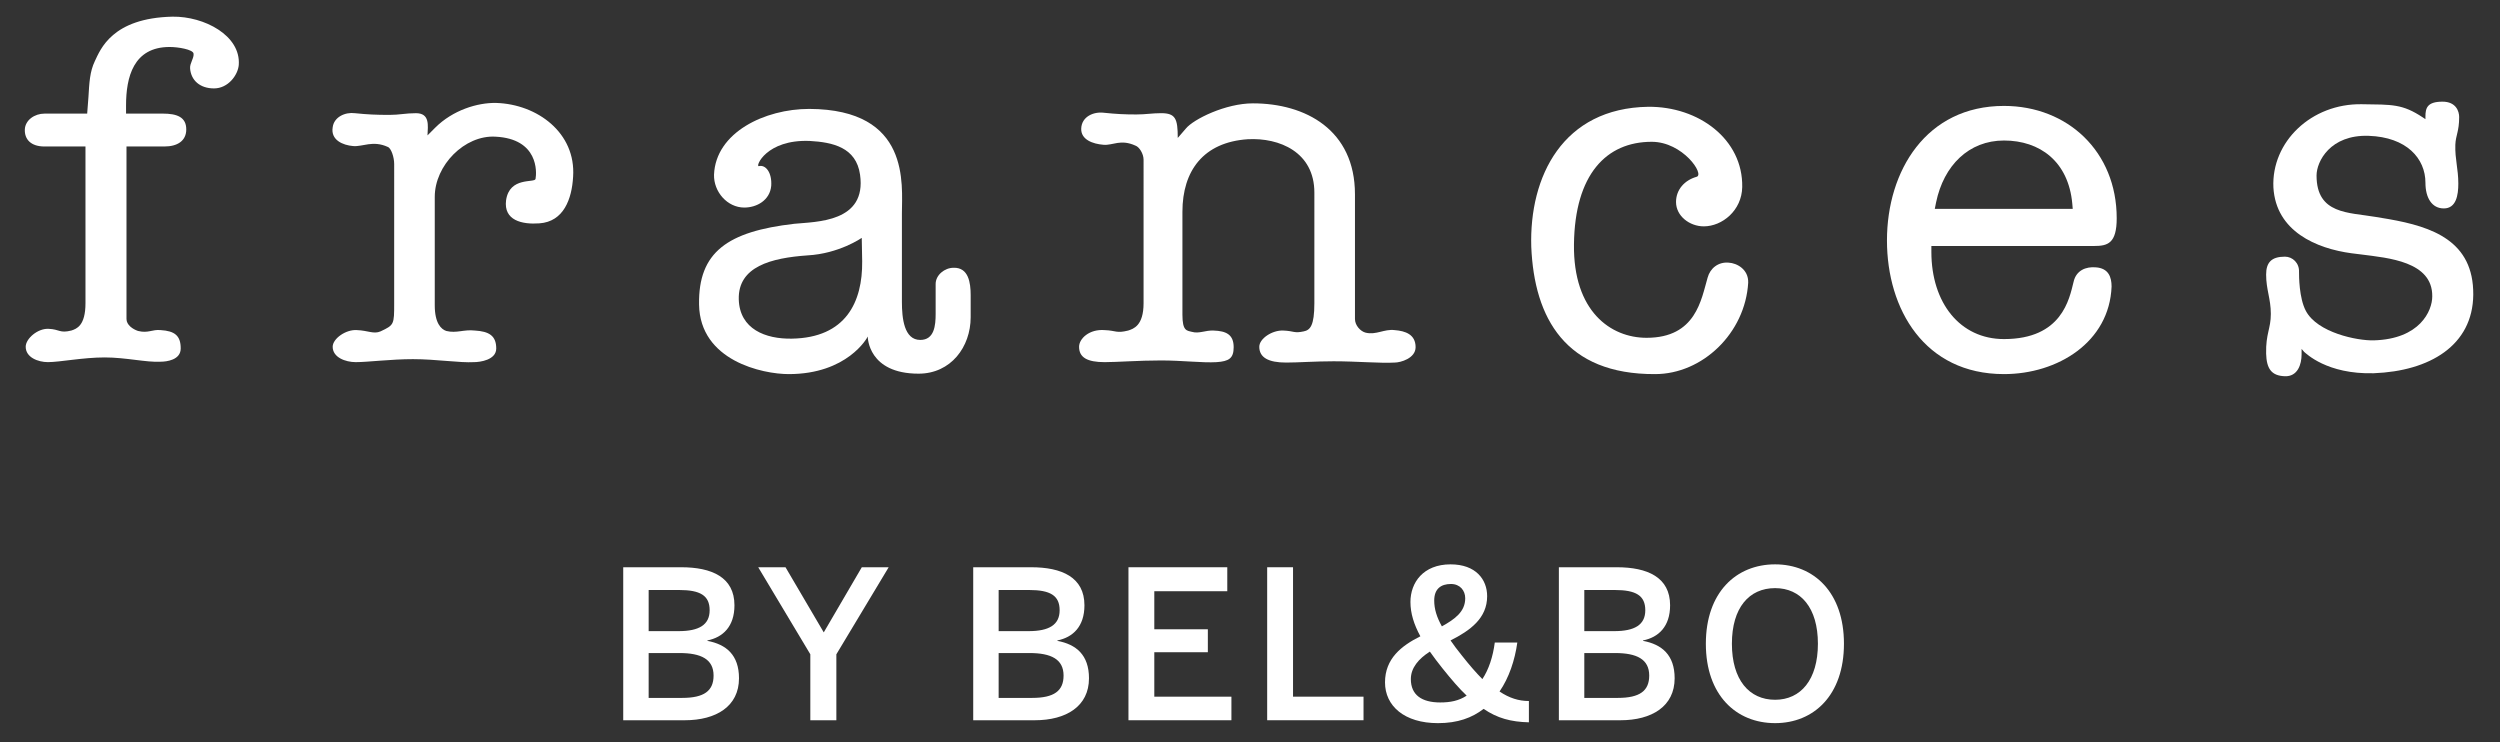 <?xml version="1.0" encoding="utf-8"?>
<!-- Generator: $$$/GeneralStr/196=Adobe Illustrator 27.6.0, SVG Export Plug-In . SVG Version: 6.00 Build 0)  -->
<svg version="1.1" id="Laag_1" xmlns="http://www.w3.org/2000/svg" xmlns:xlink="http://www.w3.org/1999/xlink" x="0px" y="0px"
	 width="290.236px" height="86.161px" viewBox="0 0 290.236 86.161" style="enable-background:new 0 0 290.236 86.161;"
	 xml:space="preserve">
<rect x="0" y="0" width="290.236" height="86.161" fill="#333333" stroke="none"/>
<style type="text/css">
	.st0{fill:#FFFFFF;}
</style>
<g>
	<path class="st0" d="M72.353,83.616V65.854h6.721c3.552,0,6.192,1.152,6.192,4.417c0,2.472-1.344,3.72-3.144,4.081
		v0.048c2.184,0.408,3.672,1.632,3.672,4.344c0,3.265-2.665,4.873-6.289,4.873H72.353z M75.305,73.271h3.481
		c2.352,0,3.6-0.72,3.6-2.424s-1.08-2.352-3.552-2.352h-3.528V73.271z M75.305,81.023h3.889
		c2.544,0,3.648-0.816,3.648-2.592c0-1.896-1.44-2.616-3.96-2.616h-3.577V81.023z"/>
	<path class="st0" d="M94.074,83.616v-7.657l-6.049-10.105h3.168l4.44,7.561l4.417-7.561h3.12l-6.073,10.105v7.657
		H94.074z"/>
	<path class="st0" d="M112.985,83.616V65.854h6.721c3.552,0,6.192,1.152,6.192,4.417c0,2.472-1.344,3.72-3.144,4.081
		v0.048c2.184,0.408,3.672,1.632,3.672,4.344c0,3.265-2.665,4.873-6.289,4.873H112.985z M115.937,73.271h3.481
		c2.352,0,3.6-0.72,3.6-2.424s-1.08-2.352-3.552-2.352h-3.528V73.271z M115.937,81.023h3.889
		c2.544,0,3.648-0.816,3.648-2.592c0-1.896-1.44-2.616-3.96-2.616h-3.577V81.023z"/>
	<path class="st0" d="M131.008,83.616V65.854h11.473v2.784h-8.473v4.417h6.216v2.665h-6.216v5.16h8.953v2.736H131.008
		z"/>
	<path class="st0" d="M147.112,83.616V65.854h3.001v15.025h8.184v2.736H147.112z"/>
	<path class="st0" d="M160.792,79.223c0-2.76,1.897-4.248,4.104-5.352c-0.744-1.368-1.152-2.665-1.152-3.984
		c0-2.256,1.488-4.369,4.656-4.369c2.929,0,4.249,1.752,4.249,3.696c0,2.568-1.969,3.984-4.249,5.137
		c0.36,0.528,0.792,1.104,1.297,1.728c0.888,1.128,1.68,2.04,2.399,2.76c0.744-1.128,1.225-2.592,1.44-4.248
		h2.616c-0.288,2.064-0.96,4.081-2.064,5.689c1.152,0.768,2.232,1.104,3.408,1.104v2.473
		c-2.088-0.048-3.672-0.48-5.256-1.56c-1.345,1.032-3,1.656-5.305,1.656
		C163.048,83.952,160.792,81.959,160.792,79.223z M170.272,80.759c-0.863-0.816-1.752-1.848-2.808-3.168
		c-0.553-0.696-1.032-1.32-1.465-1.944c-1.319,0.84-2.208,1.896-2.208,3.192c0,1.848,1.272,2.712,3.408,2.712
		C168.377,81.552,169.36,81.359,170.272,80.759z M170.104,69.454c0-0.888-0.6-1.656-1.656-1.656
		c-1.176,0-1.943,0.576-1.943,1.92c0,0.984,0.288,1.92,0.888,3C168.904,71.879,170.104,71.015,170.104,69.454z"/>
	<path class="st0" d="M180.976,83.616V65.854h6.72c3.553,0,6.193,1.152,6.193,4.417c0,2.472-1.345,3.72-3.144,4.081
		v0.048c2.184,0.408,3.672,1.632,3.672,4.344c0,3.265-2.664,4.873-6.288,4.873H180.976z M183.929,73.271h3.479
		c2.353,0,3.601-0.72,3.601-2.424s-1.08-2.352-3.552-2.352h-3.528V73.271z M183.929,81.023h3.888
		c2.545,0,3.648-0.816,3.648-2.592c0-1.896-1.44-2.616-3.96-2.616h-3.576V81.023z"/>
	<path class="st0" d="M198.04,74.735c0-5.977,3.528-9.217,8.04-9.217c4.489,0,7.993,3.24,7.993,9.217
		s-3.504,9.217-7.993,9.217C201.568,83.952,198.04,80.711,198.04,74.735z M211.049,74.735
		c0-4.176-1.992-6.457-4.969-6.457c-3.023,0-5.016,2.28-5.016,6.457s1.992,6.505,5.016,6.505
		C209.056,81.24,211.049,78.911,211.049,74.735z"/>
</g>
<g>
	<g>
		<path class="st0" d="M24.845,10.264c-1.636,0-2.677-0.942-2.776-2.33c-0.05-0.595,0.496-1.239,0.397-1.735
			c-0.099-0.446-1.735-0.744-2.776-0.744c-4.214,0-5.057,3.52-5.057,6.792v0.942h4.264
			c1.636,0,2.727,0.397,2.727,1.834c0,1.339-1.041,1.983-2.528,1.983h-4.412v20.028c0,0.694,0.743,1.19,1.338,1.388
			c1.19,0.297,1.636-0.198,2.627-0.099c1.636,0.099,2.33,0.644,2.33,2.132c0,1.338-1.636,1.537-2.33,1.537
			c-1.636,0.1-4.016-0.496-6.495-0.496c-2.528,0-5.205,0.545-6.593,0.545c-1.14,0-2.578-0.545-2.578-1.785
			c0-0.942,1.388-2.132,2.627-2.082c1.339,0.049,1.289,0.545,2.677,0.198c0.595-0.198,1.636-0.545,1.636-3.173
			V17.007H5.164c-1.587,0-2.33-0.843-2.281-1.983c0.05-1.09,1.14-1.834,2.281-1.834h4.957l0.148-1.934
			c0.099-1.636,0.149-2.925,0.744-4.165c0.644-1.338,1.983-5.007,9.023-5.156c3.668-0.049,7.932,2.182,7.684,5.602
			C27.621,8.727,26.481,10.264,24.845,10.264z"/>
		<path class="st0" d="M62.619,25.93c-2.033,0.149-4.165-0.347-3.867-2.677c0.397-2.776,3.322-1.983,3.421-2.479
			c0.149-0.793,0.347-4.66-4.66-4.908c-3.569-0.199-7.04,3.321-7.04,6.99v12.592
			c0,2.083,0.744,2.776,1.338,2.975c1.19,0.297,2.033-0.198,3.322-0.049c1.636,0.099,2.478,0.595,2.478,2.082
			c0,1.338-1.884,1.586-2.578,1.586c-1.636,0.099-4.412-0.347-7.089-0.347c-2.529,0-5.255,0.347-6.644,0.347
			c-1.19,0-2.677-0.545-2.677-1.785c0-0.942,1.537-2.033,2.826-1.934c1.289,0.05,1.934,0.496,2.727,0.149
			c1.586-0.744,1.586-0.793,1.586-3.272V19.04c0-0.793-0.347-1.835-0.744-1.983c-1.735-0.793-2.925,0-4.016-0.099
			c-1.19-0.099-2.627-0.694-2.379-2.181c0.148-1.19,1.438-1.785,2.578-1.636c1.438,0.149,2.479,0.198,4.016,0.198
			c1.14,0,1.884-0.198,3.074-0.198c1.636,0,1.388,1.438,1.339,2.578l0.892-0.893
			c2.033-2.032,4.908-2.925,7.089-2.875c4.759,0.148,9.271,3.47,8.924,8.576
			C66.387,23.104,65.445,25.732,62.619,25.93z"/>
		<path class="st0" d="M106.639,43.381c-5.85,0-5.899-4.214-5.899-4.313c-0.05,0.149-2.38,4.363-9.172,4.363
			c-3.024,0-10.312-1.537-10.411-8.081c-0.099-6.098,3.321-8.477,11.055-9.37c2.528-0.248,8.428-0.149,7.635-5.701
			c-0.446-3.173-3.173-3.768-5.85-3.917c-5.057-0.198-6.346,3.024-5.899,2.925
			c0.793-0.198,1.537,0.744,1.438,2.281c-0.149,1.685-1.685,2.528-3.123,2.528c-1.983,0-3.569-1.835-3.519-3.817
			c0.198-4.908,5.899-7.635,11.055-7.635c11.799,0.05,10.758,8.775,10.758,12.146v10.262
			c0,1.884,0.248,4.412,2.132,4.412c1.636,0,1.785-1.685,1.785-3.024v-3.47c0-1.041,1.041-1.884,2.083-1.884
			c1.735-0.05,1.983,1.735,1.983,3.173v2.578C112.687,40.258,110.406,43.381,106.639,43.381z M100.045,27.616
			c0,0-2.627,1.835-6.296,2.033c-4.214,0.297-8.081,1.289-7.982,5.106c0.099,3.47,3.123,4.61,6.147,4.561
			c6.296-0.099,8.229-4.264,8.18-8.973L100.045,27.616z"/>
		<path class="st0" d="M161.912,42.092c-1.636,0.099-4.362-0.149-7.089-0.149c-2.132,0-4.115,0.149-5.503,0.149
			c-2.082,0-3.123-0.595-3.123-1.835c0-0.942,1.486-1.934,2.775-1.884c1.289,0.049,1.24,0.347,2.38,0.099
			c0.744-0.149,1.239-0.644,1.239-3.272V22.361c0-4.71-4.065-6.395-7.733-6.197
			c-5.156,0.347-7.585,3.668-7.585,8.428v11.948c0,1.884,0.496,1.835,1.091,1.983
			c0.843,0.248,1.586-0.198,2.528-0.148c1.438,0.049,2.33,0.446,2.33,1.933c0,1.289-0.545,1.636-1.983,1.735
			c-1.636,0.099-3.966-0.198-6.445-0.198c-2.528,0-5.156,0.198-6.544,0.198c-2.033,0-2.975-0.545-2.975-1.785
			c0-0.942,1.19-2.082,2.975-1.934c1.338,0.05,1.338,0.397,2.727,0.05c0.595-0.198,1.785-0.545,1.785-3.173
			V18.543c0-0.694-0.496-1.487-0.942-1.636c-1.735-0.793-2.627,0-3.718-0.099
			c-1.239-0.099-2.627-0.595-2.578-1.884c0.05-1.388,1.438-1.983,2.628-1.834c1.438,0.148,2.379,0.198,3.768,0.198
			c1.091,0,1.835-0.149,2.876-0.149c1.685,0,1.934,0.644,1.934,2.876l0.942-1.091
			c0.892-1.09,4.61-2.925,7.783-2.925c6.098,0,11.849,3.074,11.849,10.56v14.476
			c0,0.744,0.644,1.438,1.239,1.586c1.239,0.298,2.132-0.446,3.371-0.297c1.239,0.099,2.43,0.496,2.43,1.983
			C164.341,41.596,162.606,42.092,161.912,42.092z"/>
		<path class="st0" d="M192.149,43.431c-10.41,0.049-14.029-6.495-14.377-14.773
			c-0.247-8.18,3.669-16.112,13.584-16.261c5.85-0.049,11.006,3.768,10.907,9.32
			c-0.05,2.727-2.33,4.561-4.462,4.561c-1.637,0-3.223-1.19-3.223-2.826c0-1.438,0.991-2.528,2.38-2.925
			c0.991-0.248-1.587-4.065-5.206-4.065c-5.255,0-8.924,3.768-9.023,11.898
			c-0.1,7.784,4.264,10.857,8.428,10.857c5.751,0,6.346-4.462,7.09-6.99c0.297-1.091,1.239-1.835,2.429-1.735
			c0.991,0.05,2.33,0.793,2.28,2.33C202.61,38.671,197.652,43.431,192.149,43.431z"/>
		<path class="st0" d="M243.11,28.558h-18.888v0.694c0,5.899,3.321,10.113,8.428,10.113
			c6.742,0,7.585-4.66,8.081-6.643c0.297-1.338,1.438-1.785,2.577-1.685c1.487,0.099,1.835,1.14,1.835,2.231
			c-0.248,6.445-6.247,10.163-12.493,10.163c-9.222,0-13.584-7.536-13.584-15.517c0-8.081,4.561-15.617,13.584-15.617
			c7.387,0,13.088,5.305,13.088,13.039C245.738,28.26,244.697,28.558,243.11,28.558z M240.582,23.65
			c-0.445-4.908-3.768-7.337-7.932-7.337c-4.065,0-6.99,2.876-7.883,7.189l-0.148,0.744h16.013L240.582,23.65z"/>
		<path class="st0" d="M275.579,43.331c-5.453,0.148-7.882-2.33-8.081-2.479l-0.297-0.347v0.644
			c0,1.141-0.446,2.578-1.934,2.529c-1.586-0.05-2.132-0.893-2.182-2.628c-0.049-2.33,0.546-2.875,0.546-4.61
			s-0.546-2.826-0.546-4.561c0-1.388,0.596-2.082,2.182-2.082c0.893,0,1.685,0.744,1.636,1.785
			c0,0.446,0,3.024,0.794,4.511c1.338,2.528,5.948,3.47,7.882,3.421c5.354-0.149,6.792-3.421,6.792-5.106
			c0.05-4.065-5.155-4.462-8.18-4.858l-1.19-0.148c-4.064-0.545-8.774-2.529-9.072-7.635
			c-0.247-5.305,4.413-9.767,10.263-9.668c3.519,0.05,4.71-0.049,7.089,1.537l0.298,0.198v-0.297
			c0-0.992,0.198-1.735,1.983-1.735c1.586,0,1.933,1.14,1.933,1.785c0,1.685-0.397,2.082-0.445,3.223
			c-0.05,1.685,0.347,2.776,0.347,4.511c0,1.338-0.248,2.876-1.685,2.876c-1.389,0-2.132-1.24-2.132-2.975
			c0-2.826-2.182-5.305-6.594-5.454c-4.462-0.148-6.048,2.975-6.048,4.611c0,4.511,3.718,4.264,6.891,4.809
			l1.487,0.248c5.057,0.893,9.865,2.528,9.816,8.775C287.081,40.109,282.074,43.083,275.579,43.331z"/>
	</g>
</g>
</svg>
